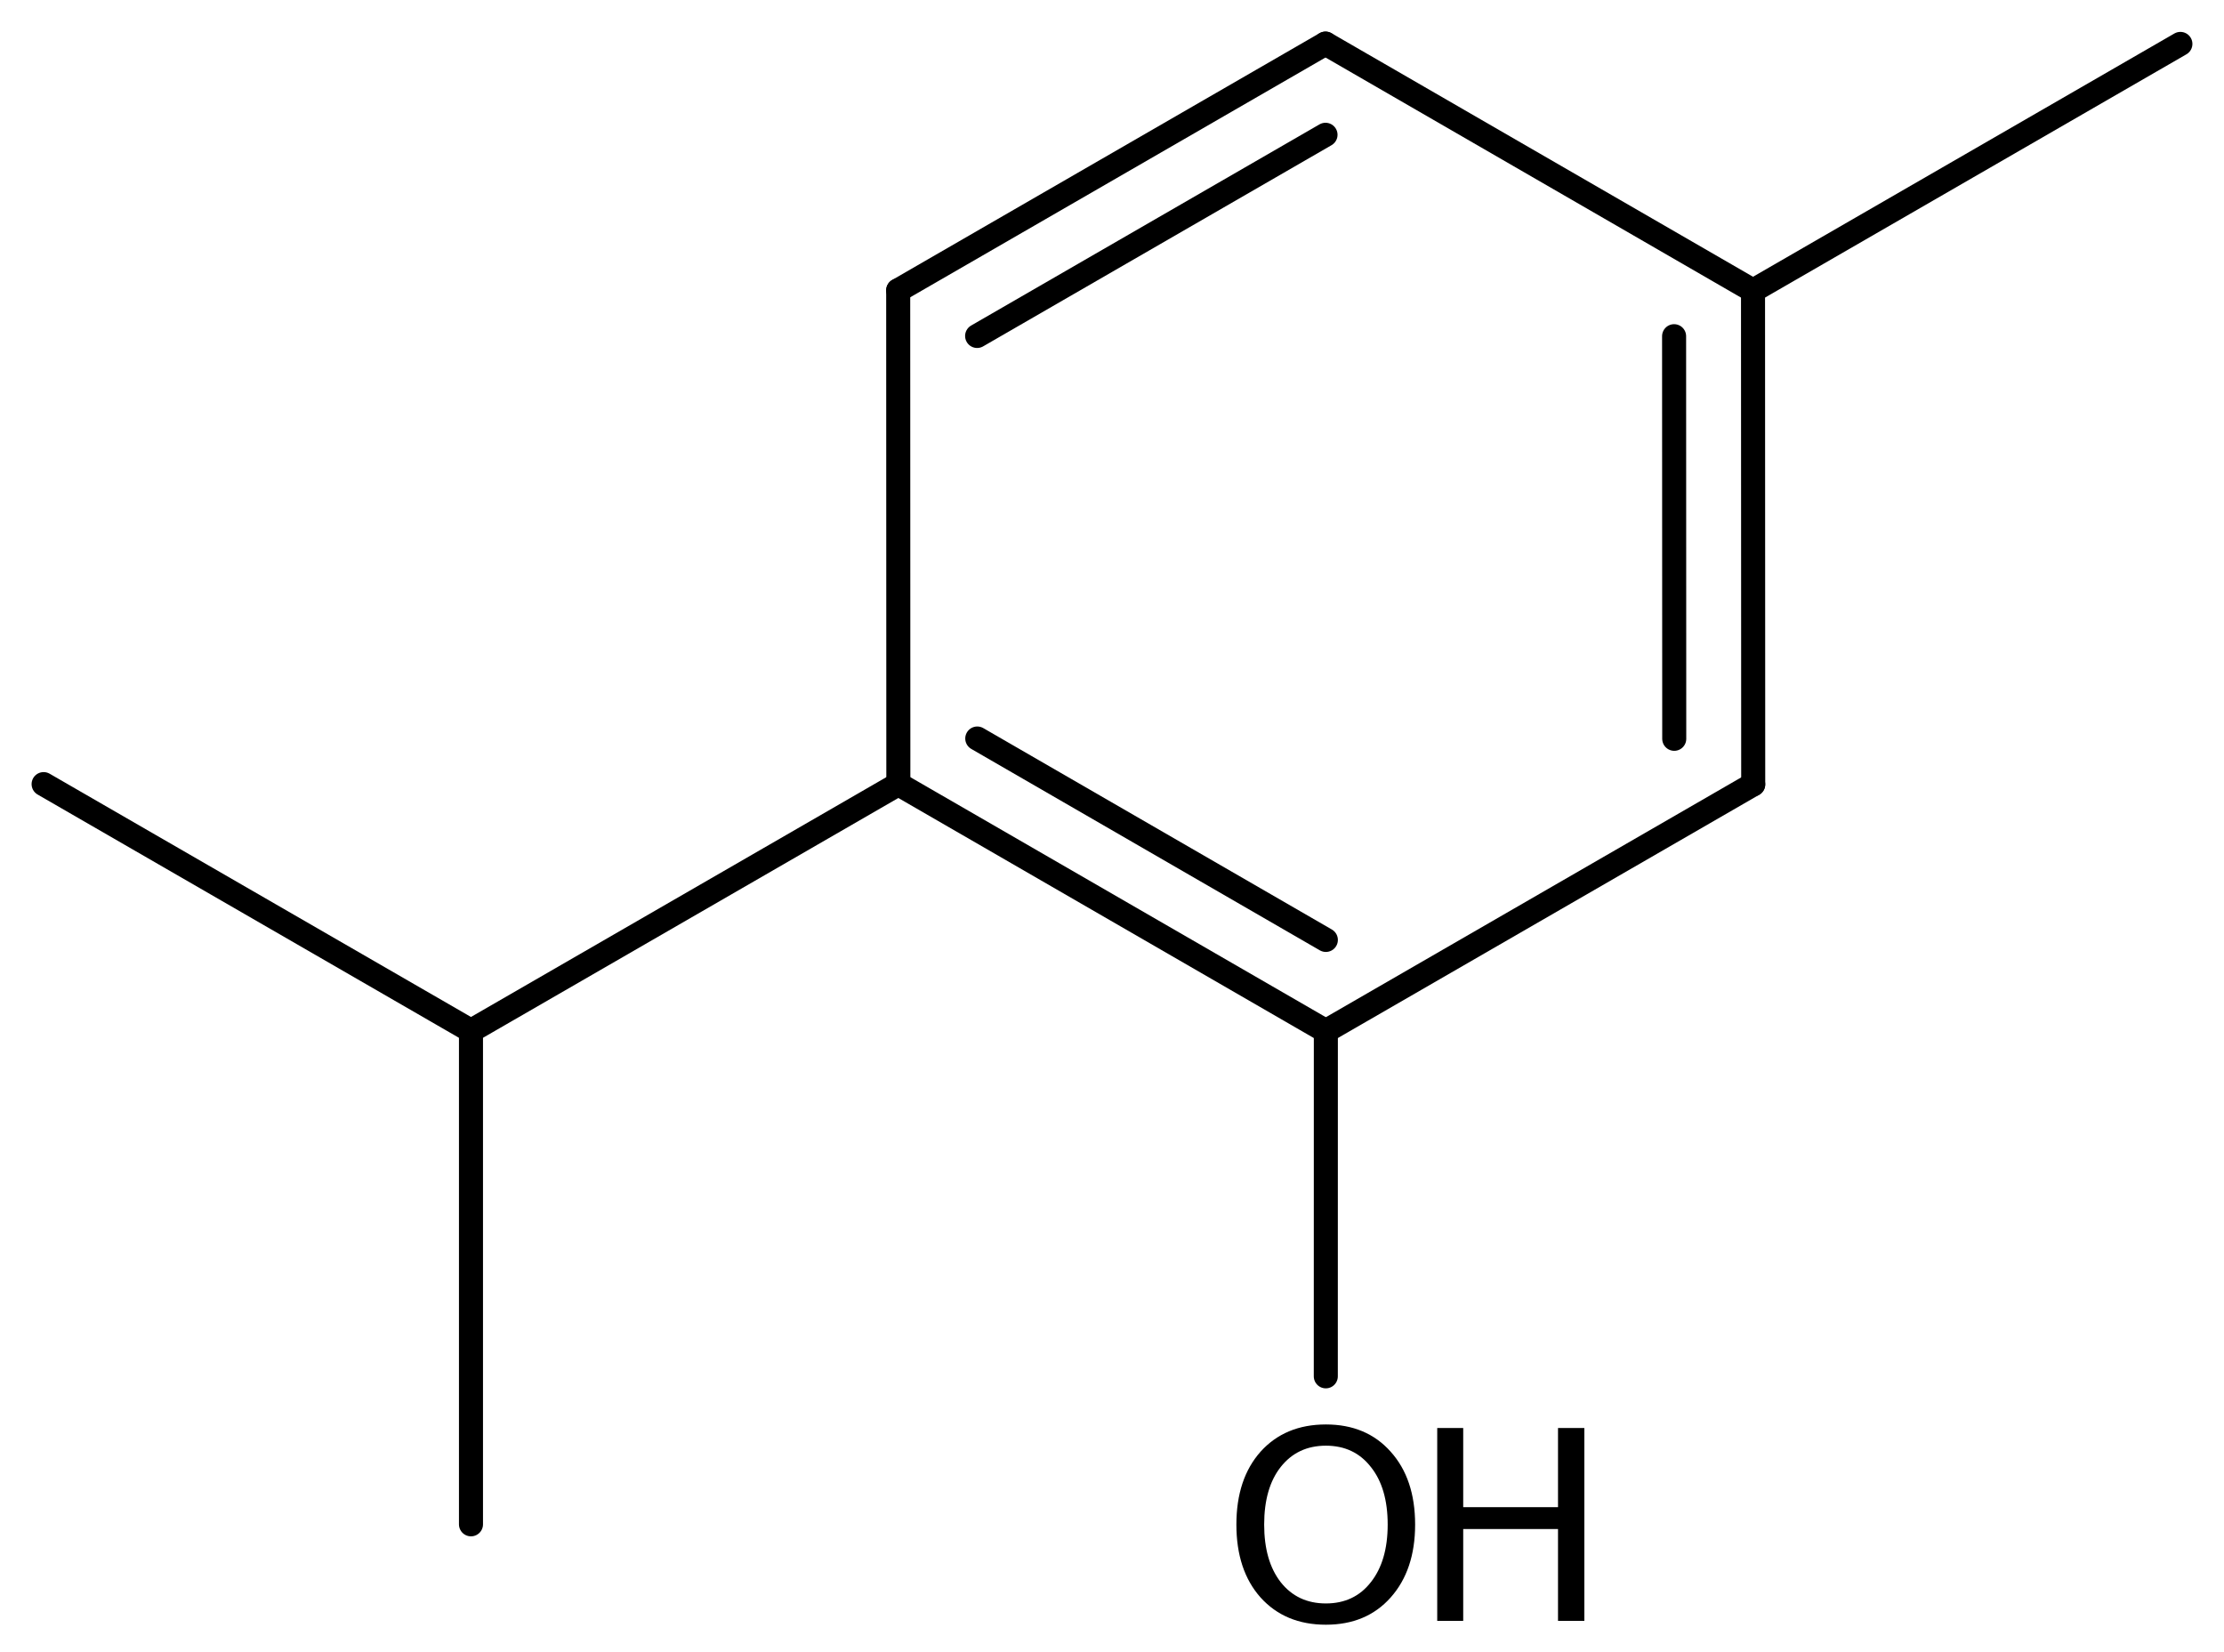 <?xml version='1.0' encoding='UTF-8'?>
<!DOCTYPE svg PUBLIC "-//W3C//DTD SVG 1.1//EN" "http://www.w3.org/Graphics/SVG/1.1/DTD/svg11.dtd">
<svg version='1.2' xmlns='http://www.w3.org/2000/svg' xmlns:xlink='http://www.w3.org/1999/xlink' width='45.79mm' height='34.011mm' viewBox='0 0 45.79 34.011'>
  <desc>Generated by the Chemistry Development Kit (http://github.com/cdk)</desc>
  <g stroke-linecap='round' stroke-linejoin='round' stroke='#000000' stroke-width='.495' fill='#000000'>
    <rect x='.0' y='.0' width='46.0' height='35.0' fill='#FFFFFF' stroke='none'/>
    <g id='mol1' class='mol'>
      <line id='mol1bnd1' class='bond' x1='44.892' y1='.904' x2='36.093' y2='5.984'/>
      <g id='mol1bnd2' class='bond'>
        <line x1='36.097' y1='16.149' x2='36.093' y2='5.984'/>
        <line x1='34.471' y1='15.211' x2='34.468' y2='6.922'/>
      </g>
      <line id='mol1bnd3' class='bond' x1='36.097' y1='16.149' x2='27.298' y2='21.229'/>
      <g id='mol1bnd4' class='bond'>
        <line x1='18.496' y1='16.144' x2='27.298' y2='21.229'/>
        <line x1='20.121' y1='15.205' x2='27.298' y2='19.352'/>
      </g>
      <line id='mol1bnd5' class='bond' x1='18.496' y1='16.144' x2='18.493' y2='5.978'/>
      <g id='mol1bnd6' class='bond'>
        <line x1='27.291' y1='.898' x2='18.493' y2='5.978'/>
        <line x1='27.291' y1='2.775' x2='20.118' y2='6.917'/>
      </g>
      <line id='mol1bnd7' class='bond' x1='36.093' y1='5.984' x2='27.291' y2='.898'/>
      <line id='mol1bnd8' class='bond' x1='18.496' y1='16.144' x2='9.697' y2='21.224'/>
      <line id='mol1bnd9' class='bond' x1='9.697' y1='21.224' x2='.898' y2='16.144'/>
      <line id='mol1bnd10' class='bond' x1='9.697' y1='21.224' x2='9.697' y2='31.384'/>
      <line id='mol1bnd11' class='bond' x1='27.298' y1='21.229' x2='27.297' y2='28.337'/>
      <g id='mol1atm11' class='atom'>
        <path d='M27.299 29.765q-.584 .0 -.93 .438q-.341 .432 -.341 1.186q.0 .749 .341 1.187q.346 .437 .93 .437q.584 .0 .925 -.437q.347 -.438 .347 -1.187q-.0 -.754 -.347 -1.186q-.341 -.438 -.925 -.438zM27.299 29.328q.834 -.0 1.332 .559q.505 .56 .505 1.502q.0 .937 -.505 1.503q-.498 .559 -1.332 .559q-.839 .0 -1.344 -.559q-.499 -.56 -.499 -1.503q.0 -.942 .499 -1.502q.505 -.559 1.344 -.559z' stroke='none'/>
        <path d='M29.591 29.401h.535v1.63h1.952v-1.63h.542v3.971h-.542v-1.891h-1.952v1.891h-.535v-3.971z' stroke='none'/>
      </g>
    </g>
  </g>
</svg>
